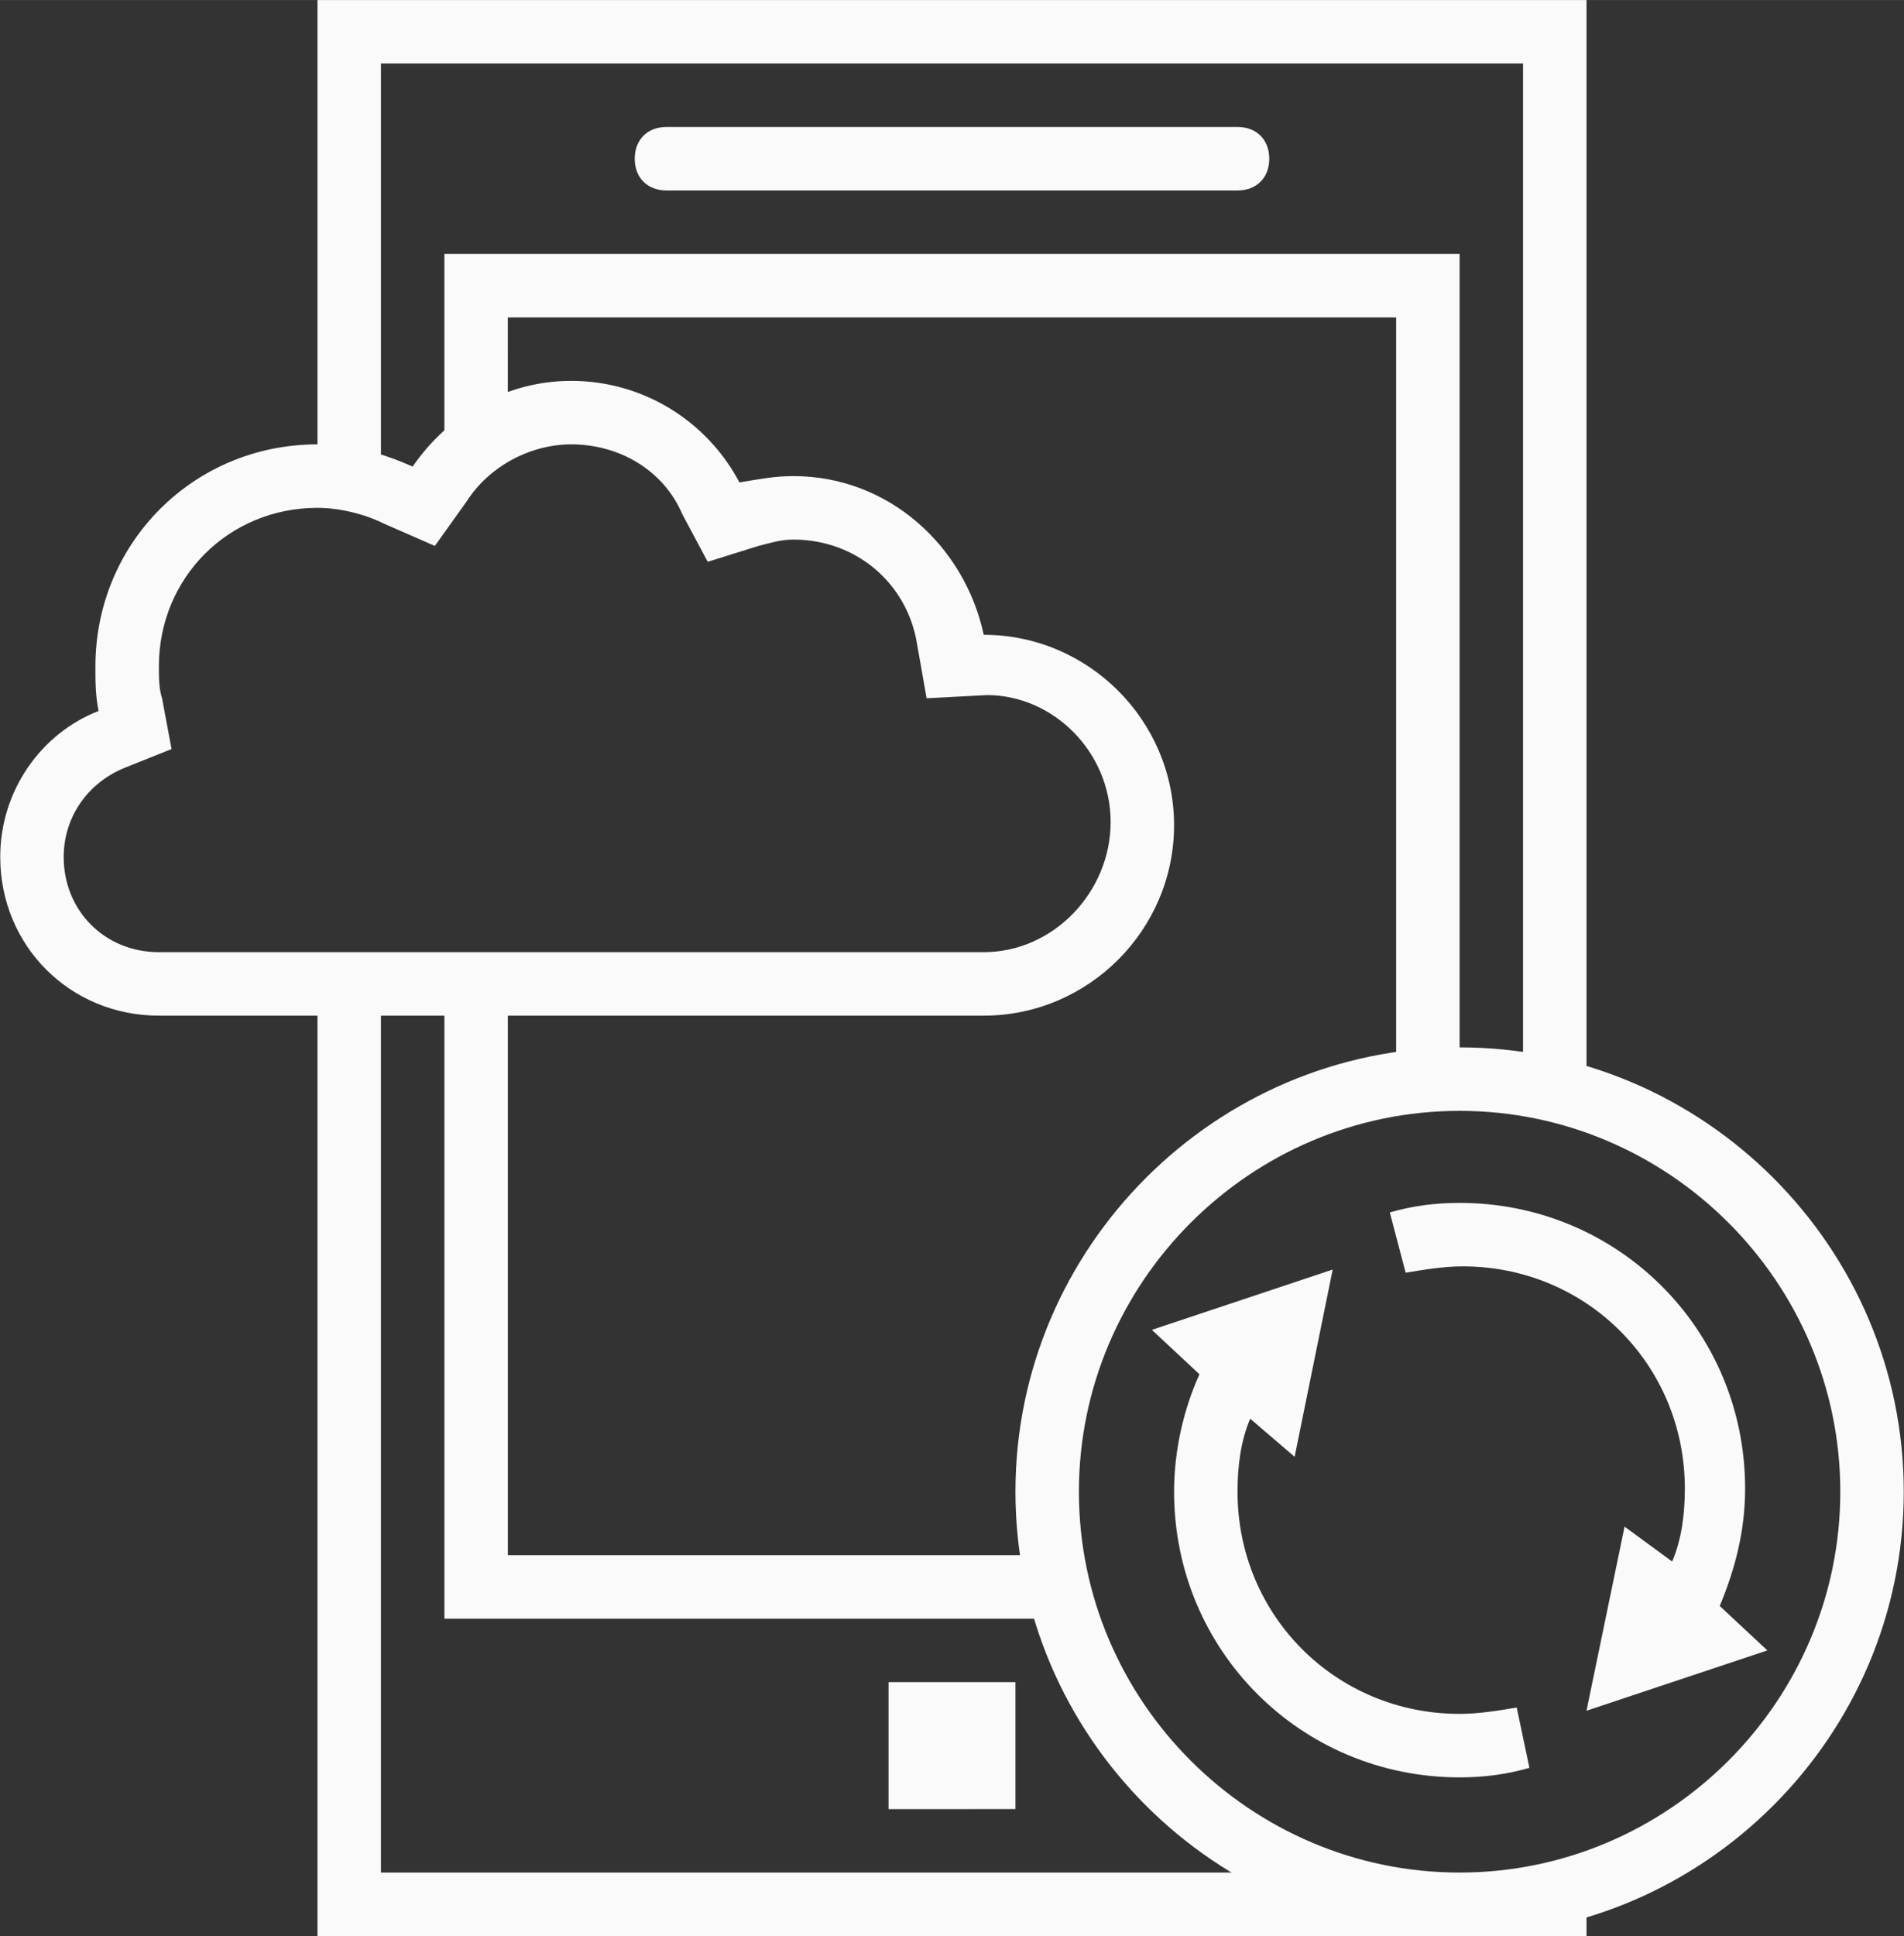 <?xml version="1.0" encoding="UTF-8"?> <svg xmlns="http://www.w3.org/2000/svg" xmlns:xlink="http://www.w3.org/1999/xlink" xmlns:xodm="http://www.corel.com/coreldraw/odm/2003" xml:space="preserve" width="4.104in" height="4.172in" version="1.1" style="shape-rendering:geometricPrecision; text-rendering:geometricPrecision; image-rendering:optimizeQuality; fill-rule:evenodd; clip-rule:evenodd" viewBox="0 0 1887.81 1919.02"><rect x="0" y="0" width="1887.81" height="1919.02" fill="#333333" stroke="none"/> <defs> <style type="text/css"> .str0 {stroke:#B3B3B3;stroke-width:0.48;stroke-miterlimit:2.613} .fil1 {fill:none} .fil0 {fill:#FAFAFA} .fil2 {fill:#FAFAFA;fill-rule:nonzero} </style> </defs> <g id="Layer_x0020_1">  <g id="_2362171591056"> <g id="Layer_1" display="none"> <g display="inline"> <polygon class="fil0 str0" points="0.24,31.46 1887.57,31.46 1887.57,1918.78 0.24,1918.78 "></polygon> <line class="fil1 str0" x1="943.9" y1="31.46" x2="943.9" y2="1918.78"></line> <line class="fil1 str0" x1="1887.57" y1="975.12" x2="0.24" y2="975.12"></line> <line class="fil1 str0" x1="0.24" y1="31.46" x2="1887.57" y2="1918.78"></line> <polygon class="fil0 str0" points="251.89,283.11 1635.92,283.11 1635.92,1667.15 251.89,1667.14 "></polygon> <line class="fil1 str0" x1="1887.57" y1="31.46" x2="0.24" y2="1918.78"></line> <line class="fil1 str0" x1="0.24" y1="975.12" x2="943.9" y2="31.46"></line> <line class="fil1 str0" x1="943.9" y1="31.46" x2="1887.57" y2="975.12"></line> <line class="fil1 str0" x1="1887.57" y1="975.12" x2="943.9" y2="1918.78"></line> <line class="fil1 str0" x1="943.9" y1="1918.78" x2="0.24" y2="975.12"></line> <circle class="fil0 str0" cx="943.9" cy="975.12" r="660.56"></circle> </g> </g> <g id="Layer_2"> <path class="fil2" d="M1227.01 188.73l-566.21 0c-18.88,0 -31.46,-12.58 -31.46,-31.46 0,-18.88 12.58,-31.46 31.46,-31.46l566.21 0c18.88,0 31.46,12.58 31.46,31.46 0,18.88 -12.58,31.46 -31.46,31.46z"></path> <path class="fil2" d="M975.36 629.11c-18.88,-88.07 -94.37,-157.28 -188.73,-157.28 -18.88,0 -34.6,3.15 -53.48,6.29 -31.46,-59.77 -94.37,-100.66 -166.71,-100.66 -66.05,0 -122.68,34.6 -157.28,84.93 -28.31,-12.58 -59.76,-22.02 -94.37,-22.02 -122.68,0 -220.19,97.51 -220.19,220.19 0,15.73 0,28.31 3.15,44.04 -56.63,22.02 -97.51,78.64 -97.51,144.7 0,88.07 69.2,157.28 157.28,157.28l817.84 0c103.8,0 188.73,-84.93 188.73,-188.73 0,-103.8 -84.93,-188.73 -188.73,-188.73zm0 314.55l-817.84 0c-53.48,0 -94.37,-40.9 -94.37,-94.37 0,-37.75 22.02,-72.34 59.77,-88.07l47.19 -18.88 -9.44 -50.33c-3.15,-9.44 -3.15,-22.02 -3.15,-31.46 0,-88.07 69.2,-157.27 157.28,-157.27 22.02,0 47.19,6.29 66.05,15.73l50.32 22.02 31.46 -44.04c22.02,-34.6 62.91,-56.62 103.8,-56.62 47.19,0 91.22,25.17 110.09,69.2l25.17 47.19 50.33 -15.73c12.58,-3.15 22.02,-6.29 34.6,-6.29 62.91,0 113.24,44.04 122.68,103.8l9.44 53.48 59.77 -3.15c66.05,0 122.68,56.62 122.68,125.82 0,69.19 -56.62,128.97 -125.82,128.97l0.02 0.01z"></path> <polygon class="fil2" points="880.99,1667.14 1006.82,1667.14 1006.82,1792.95 880.99,1792.97 "></polygon> <g> <path class="fil2" d="M1447.19 1918.78c-242.21,0 -440.38,-198.17 -440.38,-440.38 0,-242.21 198.17,-440.38 440.38,-440.38 242.21,0 440.38,198.17 440.38,440.38 0,242.21 -198.17,440.38 -440.38,440.38zm0 -817.84c-207.61,0 -377.46,169.87 -377.46,377.46 0,207.6 169.87,377.46 377.46,377.46 207.6,0 377.46,-169.87 377.46,-377.46 0,-207.6 -169.87,-377.46 -377.46,-377.46z"></path> </g> <path class="fil2" d="M1503.81 1692.3c-18.88,3.15 -37.75,6.29 -56.62,6.29 -122.68,0 -220.19,-97.51 -220.19,-220.19 0,-25.17 3.15,-50.33 12.58,-72.34l44.04 37.75 37.75 -185.58 -179.29 59.76 47.19 44.04c-15.73,34.6 -25.17,75.49 -25.17,116.39 0,157.28 125.82,283.11 283.11,283.11 25.17,0 47.19,-3.15 69.2,-9.44l-12.58 -59.78z"></path> <path class="fil2" d="M1610.76 1513.01l-37.75 182.44 179.29 -59.76 -47.19 -44.04c15.73,-37.75 25.17,-75.49 25.17,-116.39 0,-157.28 -125.82,-283.11 -283.1,-283.11 -25.17,0 -47.19,3.15 -69.2,9.44l15.73 59.77c18.88,-3.15 37.75,-6.29 56.62,-6.29 122.68,0 220.19,97.51 220.19,220.19 0,25.17 -3.15,50.32 -12.58,72.34l-47.19 -34.6z"></path> <g> <path class="fil2" d="M503.52 314.55l880.76 0 0 761.22c22.02,-3.15 40.9,-6.29 62.91,-6.29l0 -817.85 -1006.58 0.01 0 217.04c15.73,-15.73 37.75,-31.46 62.91,-44.04l-0.01 -110.1z"></path> <path class="fil2" d="M1044.57 1541.32l-541.04 0 0 -566.2 -62.9 0 0 629.11 616.52 0c-6.29,-18.88 -9.44,-40.9 -12.58,-62.91z"></path> </g> <g> <path class="fil2" d="M377.71 62.91l1132.4 0 0 1012.87c22.02,3.15 44.04,9.44 62.91,15.73l0 -1091.5 -1258.23 -0.01 0 474.98c18.88,3.15 40.9,6.29 62.91,15.73l0 -427.79z"></path> <path class="fil2" d="M1447.19 1887.33c-56.63,0 -110.09,-12.58 -157.28,-31.46l-912.21 0 0 -880.75 -62.91 0 0 943.66 1258.23 0 0 -50.33c-40.9,12.58 -81.78,18.88 -125.82,18.88l-0.01 -0.01z"></path> </g> </g> </g> </g> </svg> 